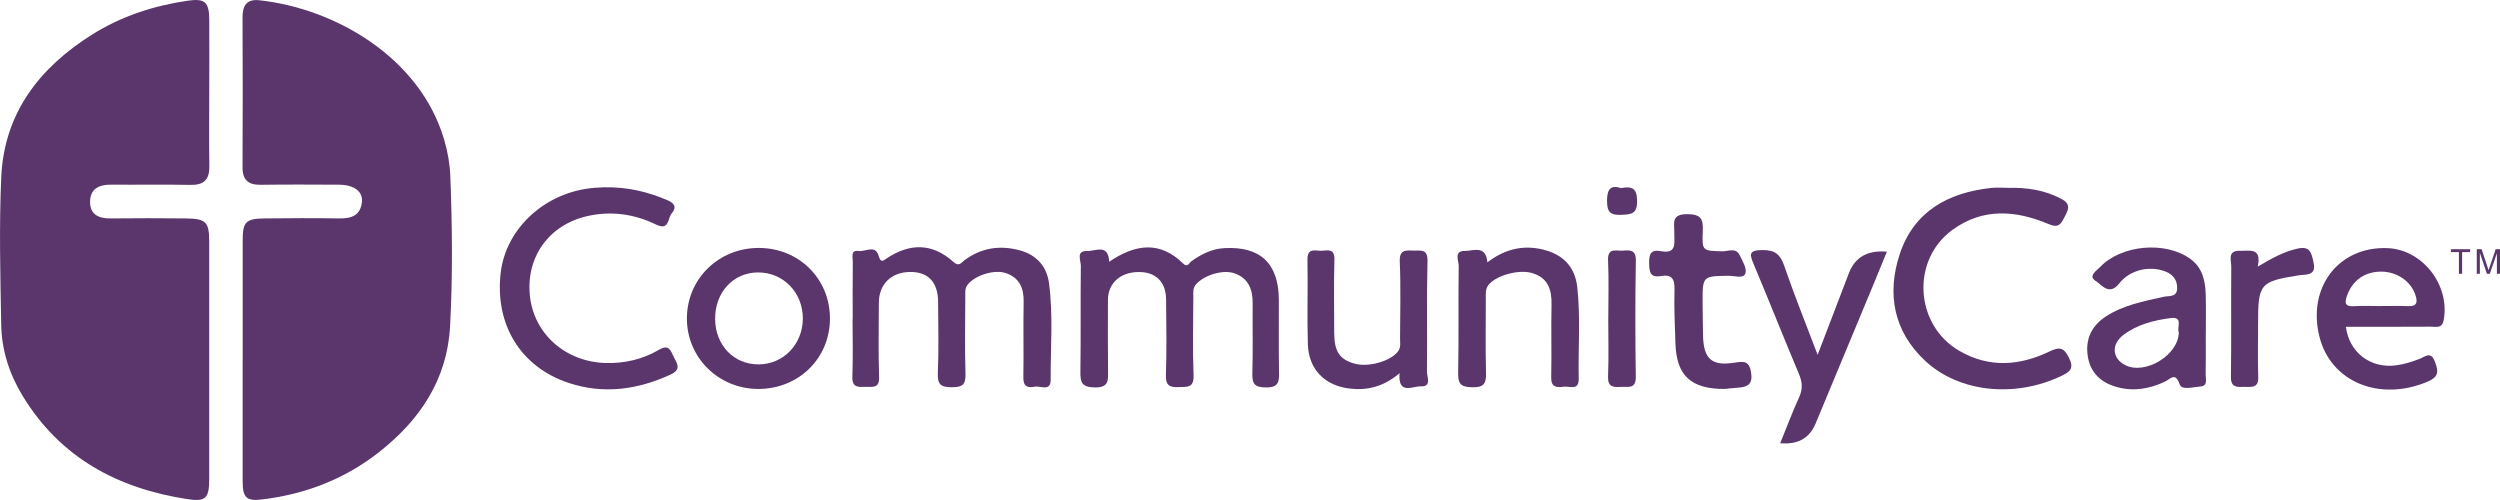 <svg width="260" height="52" viewBox="0 0 260 52" fill="none" xmlns="http://www.w3.org/2000/svg">
<g clip-path="url(#clip0_2051_3170)">
<path d="M21.763 9.581C21.763 12.146 21.733 14.716 21.773 17.281C21.793 18.688 21.203 19.259 19.806 19.229C17.056 19.172 14.302 19.229 11.548 19.203C10.266 19.193 9.348 19.657 9.368 21.039C9.388 22.364 10.327 22.732 11.517 22.716C14.115 22.691 16.713 22.686 19.306 22.716C21.445 22.742 21.758 23.078 21.758 25.169C21.758 33.394 21.758 41.613 21.758 49.838C21.758 51.822 21.39 52.204 19.478 51.908C12.274 50.797 6.301 47.64 2.371 41.2C0.984 38.931 0.172 36.438 0.126 33.786C0.036 28.657 -0.101 23.517 0.131 18.397C0.439 11.718 4.137 7.016 9.585 3.59C12.617 1.688 15.967 0.597 19.493 0.077C21.304 -0.189 21.748 0.199 21.763 2.04C21.778 4.554 21.763 7.067 21.763 9.581Z" fill="#5A366D"/>
<path d="M25.239 37.422C25.239 33.281 25.239 29.146 25.239 25.006C25.239 23.083 25.552 22.742 27.514 22.716C30.112 22.686 32.71 22.675 35.308 22.716C36.564 22.737 37.498 22.395 37.639 21.008C37.75 19.891 36.806 19.213 35.237 19.208C32.533 19.198 29.834 19.177 27.131 19.218C25.834 19.239 25.219 18.744 25.224 17.383C25.254 12.197 25.244 7.011 25.224 1.82C25.224 0.612 25.622 -0.117 26.954 0.025C34.839 0.877 43.667 5.961 46.19 14.512C46.563 15.776 46.785 17.051 46.835 18.367C47.037 23.547 47.087 28.728 46.81 33.904C46.512 39.487 43.667 43.673 39.45 46.998C35.898 49.797 31.812 51.383 27.332 51.934C25.617 52.143 25.234 51.796 25.234 49.996C25.224 45.805 25.234 41.613 25.234 37.422H25.239Z" fill="#5A366D"/>
<path d="M115.353 27.224C118.052 25.398 120.604 25.006 123.051 27.412C123.51 27.866 123.676 27.331 123.909 27.168C124.943 26.433 126.027 25.878 127.329 25.806C131.062 25.597 132.974 27.382 132.999 31.15C133.019 33.664 132.969 36.173 133.019 38.686C133.04 39.706 132.984 40.303 131.657 40.293C130.426 40.288 130.209 39.874 130.245 38.768C130.32 36.361 130.25 33.955 130.275 31.548C130.29 30.11 129.851 28.962 128.424 28.437C127.223 27.994 125.261 28.595 124.408 29.544C124.035 29.957 124.105 30.411 124.105 30.864C124.095 33.587 124.025 36.31 124.131 39.028C124.181 40.369 123.465 40.216 122.597 40.257C121.643 40.303 121.22 40.104 121.255 38.997C121.341 36.382 121.3 33.766 121.275 31.15C121.26 29.284 120.17 28.249 118.339 28.29C116.473 28.335 115.232 29.483 115.227 31.186C115.222 33.644 115.206 36.106 115.237 38.564C115.247 39.569 115.327 40.323 113.839 40.293C112.492 40.267 112.346 39.757 112.361 38.635C112.417 34.974 112.361 31.308 112.407 27.647C112.412 27.107 111.877 26.071 113.042 26.107C113.91 26.133 115.287 25.306 115.348 27.224H115.353Z" fill="#5A366D"/>
<path d="M88.681 33.2C88.681 31.211 88.666 29.217 88.691 27.229C88.696 26.775 88.429 25.98 89.287 26.102C89.998 26.204 91.042 25.403 91.385 26.622C91.592 27.351 91.829 27.137 92.213 26.877C94.624 25.261 96.975 25.266 99.174 27.254C99.744 27.769 99.971 27.316 100.304 27.066C102.055 25.765 103.987 25.475 106.06 26.036C107.801 26.505 108.865 27.708 109.097 29.447C109.541 32.777 109.254 36.142 109.269 39.492C109.274 40.767 108.204 40.099 107.604 40.216C106.928 40.354 106.413 40.226 106.429 39.278C106.474 36.657 106.408 34.036 106.459 31.42C106.489 30.008 106.065 28.947 104.698 28.432C103.493 27.978 101.53 28.575 100.688 29.539C100.319 29.957 100.39 30.411 100.39 30.864C100.38 33.536 100.33 36.208 100.41 38.88C100.446 40.002 100.097 40.267 99.023 40.272C97.898 40.277 97.484 40.043 97.535 38.814C97.641 36.356 97.575 33.888 97.565 31.43C97.555 29.37 96.566 28.294 94.72 28.284C92.707 28.274 91.4 29.539 91.4 31.502C91.4 34.067 91.335 36.636 91.426 39.201C91.471 40.435 90.74 40.211 90.038 40.231C89.287 40.257 88.6 40.344 88.646 39.171C88.722 37.182 88.666 35.188 88.666 33.2H88.681Z" fill="#5A366D"/>
<path d="M62.756 19.478C65.37 19.427 67.408 19.978 69.39 20.809C70.112 21.11 70.429 21.523 69.854 22.196C69.42 22.706 69.622 24.032 68.22 23.348C65.97 22.252 63.553 21.916 61.097 22.471C57.086 23.374 54.69 26.739 55.109 30.762C55.517 34.709 58.801 37.641 62.998 37.753C64.956 37.804 66.843 37.371 68.517 36.387C69.577 35.765 69.733 36.443 70.056 37.09C70.394 37.779 70.919 38.406 69.753 38.946C66.318 40.532 62.792 41.022 59.17 39.834C54.14 38.181 51.441 33.745 52.072 28.366C52.621 23.7 56.758 19.942 61.803 19.534C62.267 19.499 62.736 19.488 62.751 19.483L62.756 19.478Z" fill="#5A366D"/>
<path d="M208.811 19.54C210.753 19.483 212.615 19.749 214.381 20.682C215.44 21.243 215.092 21.839 214.709 22.579C214.345 23.277 214.108 23.746 213.094 23.318C209.674 21.87 206.223 21.579 203.03 23.925C198.717 27.091 199.151 33.827 203.787 36.499C206.909 38.299 210.077 38.039 213.185 36.535C214.239 36.025 214.668 36.188 215.183 37.228C215.722 38.324 215.284 38.661 214.406 39.084C209.588 41.399 203.767 40.833 200.225 37.534C196.931 34.464 196.215 30.559 197.567 26.444C199.04 21.972 202.626 20.024 207.096 19.545C207.661 19.483 208.236 19.534 208.806 19.534L208.811 19.54Z" fill="#5A366D"/>
<path d="M229.399 34.857C229.399 36.218 229.419 37.58 229.389 38.936C229.379 39.405 229.641 40.135 228.864 40.191C228.117 40.242 226.907 40.614 226.69 39.982C226.231 38.646 225.736 39.41 225.171 39.681C223.577 40.435 221.928 40.736 220.187 40.262C218.543 39.813 217.418 38.819 217.135 37.085C216.848 35.316 217.503 33.898 219.002 32.919C220.828 31.726 222.926 31.339 225 30.87C225.56 30.742 226.382 30.946 226.422 30.028C226.458 29.172 226.039 28.56 225.197 28.233C223.587 27.611 221.534 28.029 220.394 29.483C219.35 30.814 218.558 29.595 217.937 29.207C217.13 28.703 218.043 28.157 218.411 27.769C220.626 25.454 225.176 25.057 227.764 26.902C229.051 27.82 229.353 29.172 229.394 30.62C229.434 32.032 229.404 33.445 229.404 34.857H229.399ZM226.589 34.541C226.372 34.067 227.093 32.904 225.756 33.078C224.011 33.307 222.281 33.74 220.838 34.831C219.541 35.81 219.657 37.279 221.025 37.972C223.098 39.028 226.599 36.917 226.594 34.536L226.589 34.541Z" fill="#5A366D"/>
<path d="M78.95 25.786C83.097 25.806 86.305 28.988 86.315 33.098C86.33 37.259 83.056 40.471 78.829 40.451C74.717 40.43 71.443 37.192 71.438 33.134C71.433 29.003 74.743 25.765 78.95 25.786V25.786ZM78.819 28.33C76.246 28.356 74.364 30.401 74.374 33.159C74.385 35.897 76.306 37.906 78.905 37.896C81.467 37.886 83.47 35.821 83.495 33.154C83.52 30.441 81.452 28.305 78.824 28.335L78.819 28.33Z" fill="#5A366D"/>
<path d="M243.973 33.99C244.311 36.657 246.541 38.355 249.209 37.993C250.022 37.886 250.834 37.631 251.606 37.335C252.261 37.085 252.801 36.468 253.25 37.661C253.644 38.697 253.578 39.222 252.468 39.691C247.494 41.797 242.434 39.747 241.234 35.066C239.912 29.911 243.211 25.592 248.316 25.806C251.959 25.959 254.819 29.671 254.143 33.286C253.972 34.194 253.366 33.97 252.847 33.975C249.89 33.995 246.939 33.985 243.973 33.985V33.99ZM247.635 31.828C248.569 31.828 249.507 31.798 250.44 31.838C251.429 31.879 251.434 31.369 251.192 30.65C250.723 29.253 249.285 28.264 247.686 28.249C245.95 28.233 244.659 29.156 244.099 30.727C243.822 31.507 243.862 31.9 244.825 31.843C245.759 31.787 246.697 31.833 247.63 31.833L247.635 31.828Z" fill="#5A366D"/>
<path d="M154.686 27.285C156.634 25.791 158.697 25.388 160.927 26.082C162.748 26.648 163.817 27.943 164.029 29.814C164.392 32.991 164.12 36.188 164.186 39.375C164.211 40.68 163.222 40.135 162.617 40.216C161.91 40.313 161.3 40.303 161.325 39.232C161.386 36.723 161.3 34.209 161.36 31.701C161.396 30.125 160.997 28.901 159.373 28.407C157.945 27.968 155.514 28.662 154.772 29.676C154.464 30.1 154.53 30.569 154.525 31.033C154.52 33.598 154.48 36.162 154.545 38.722C154.575 39.808 154.399 40.303 153.133 40.277C151.982 40.252 151.624 39.982 151.649 38.788C151.725 35.076 151.649 31.359 151.705 27.647C151.71 27.107 151.17 26.092 152.341 26.097C153.228 26.097 154.525 25.454 154.691 27.285H154.686Z" fill="#5A366D"/>
<path d="M189.036 36.897C190.206 33.832 191.245 31.125 192.28 28.422C192.922 26.743 194.24 25.995 196.235 26.178C195.771 27.31 195.337 28.391 194.888 29.467C192.865 34.332 190.842 39.196 188.819 44.056C188.183 45.582 186.957 46.262 185.141 46.095C185.802 44.474 186.397 42.878 187.104 41.328C187.482 40.496 187.467 39.788 187.114 38.952C185.515 35.153 184.001 31.318 182.402 27.52C181.973 26.5 181.807 26.015 183.28 26.005C184.612 25.995 185.156 26.459 185.57 27.672C186.599 30.666 187.78 33.603 189.031 36.897H189.036Z" fill="#5A366D"/>
<path d="M145.55 38.819C143.876 40.231 142.16 40.644 140.284 40.4C137.746 40.073 136.102 38.391 136.016 35.805C135.925 32.879 136.031 29.942 135.976 27.01C135.95 25.714 136.818 26.102 137.459 26.076C138.084 26.051 138.811 25.816 138.78 26.989C138.71 29.554 138.75 32.119 138.76 34.684C138.77 36.581 139.355 37.417 140.919 37.83C142.433 38.227 144.819 37.493 145.46 36.443C145.697 36.05 145.606 35.632 145.606 35.224C145.616 32.552 145.692 29.88 145.576 27.214C145.52 25.944 146.186 26.036 146.998 26.061C147.755 26.082 148.497 25.837 148.461 27.173C148.36 30.992 148.451 34.816 148.401 38.641C148.396 39.181 148.925 40.231 147.775 40.18C146.918 40.14 145.379 41.124 145.555 38.819H145.55Z" fill="#5A366D"/>
<path d="M179.385 40.451C175.834 40.471 174.351 39.038 174.245 35.724C174.184 33.842 174.093 31.956 174.149 30.074C174.179 28.957 173.806 28.519 172.736 28.708C171.591 28.907 171.526 28.259 171.511 27.351C171.49 26.428 171.697 25.929 172.701 26.117C174.467 26.454 174.099 25.189 174.129 24.205C174.159 23.297 173.735 22.267 175.451 22.273C176.934 22.273 177.146 22.788 177.09 24.067C176.994 26.112 177.07 26.076 179.118 26.138C179.723 26.153 180.525 25.704 180.929 26.541C181.222 27.147 181.691 27.917 181.524 28.427C181.333 29.014 180.415 28.677 179.819 28.682C177.065 28.713 177.065 28.697 177.07 31.476C177.07 32.578 177.105 33.674 177.115 34.775C177.14 37.31 177.978 38.12 180.46 37.707C181.479 37.539 181.938 37.611 182.115 38.753C182.301 39.931 181.782 40.247 180.803 40.313C180.233 40.354 179.668 40.42 179.39 40.446L179.385 40.451Z" fill="#5A366D"/>
<path d="M234.802 27.734C236.29 26.841 237.541 26.158 238.979 25.847C240.26 25.572 240.386 26.306 240.603 27.259C240.845 28.33 240.351 28.555 239.493 28.59C239.337 28.595 239.186 28.616 239.029 28.641C235.049 29.273 234.842 29.518 234.842 33.562C234.842 35.443 234.792 37.325 234.857 39.201C234.903 40.4 234.146 40.231 233.43 40.236C232.693 40.242 231.997 40.364 232.017 39.186C232.072 35.372 232.017 31.558 232.052 27.744C232.057 27.081 231.608 26.03 232.981 26.081C233.959 26.117 235.236 25.694 234.807 27.729L234.802 27.734Z" fill="#5A366D"/>
<path d="M167.263 33.037C167.263 31.053 167.329 29.07 167.238 27.091C167.172 25.704 168.09 26.117 168.776 26.066C169.528 26.01 170.148 25.954 170.128 27.127C170.058 31.145 170.063 35.163 170.123 39.176C170.143 40.507 169.311 40.191 168.585 40.236C167.788 40.287 167.192 40.262 167.238 39.14C167.318 37.111 167.258 35.071 167.258 33.037H167.263Z" fill="#5A366D"/>
<path d="M168.59 19.56C169.725 19.356 170.239 19.56 170.259 20.86C170.28 22.252 169.679 22.298 168.61 22.344C167.434 22.39 167.127 22.028 167.132 20.855C167.137 19.616 167.55 19.229 168.59 19.56V19.56Z" fill="#5A366D"/>
<path d="M255.727 28.473V26.219H254.895V25.919H256.898V26.219H256.06V28.473H255.727Z" fill="#5A366D"/>
<path d="M257.584 28.473V25.919H258.088L258.688 27.729C258.744 27.897 258.784 28.024 258.809 28.106C258.84 28.014 258.885 27.877 258.946 27.698L259.551 25.919H260V28.473H259.677V26.337L258.941 28.473H258.638L257.906 26.296V28.473H257.584V28.473Z" fill="#5A366D"/>
</g>
<defs>
<clipPath id="clip0_2051_3170">
<rect width="260" height="52" fill="white"/>
</clipPath>
</defs>
</svg>
